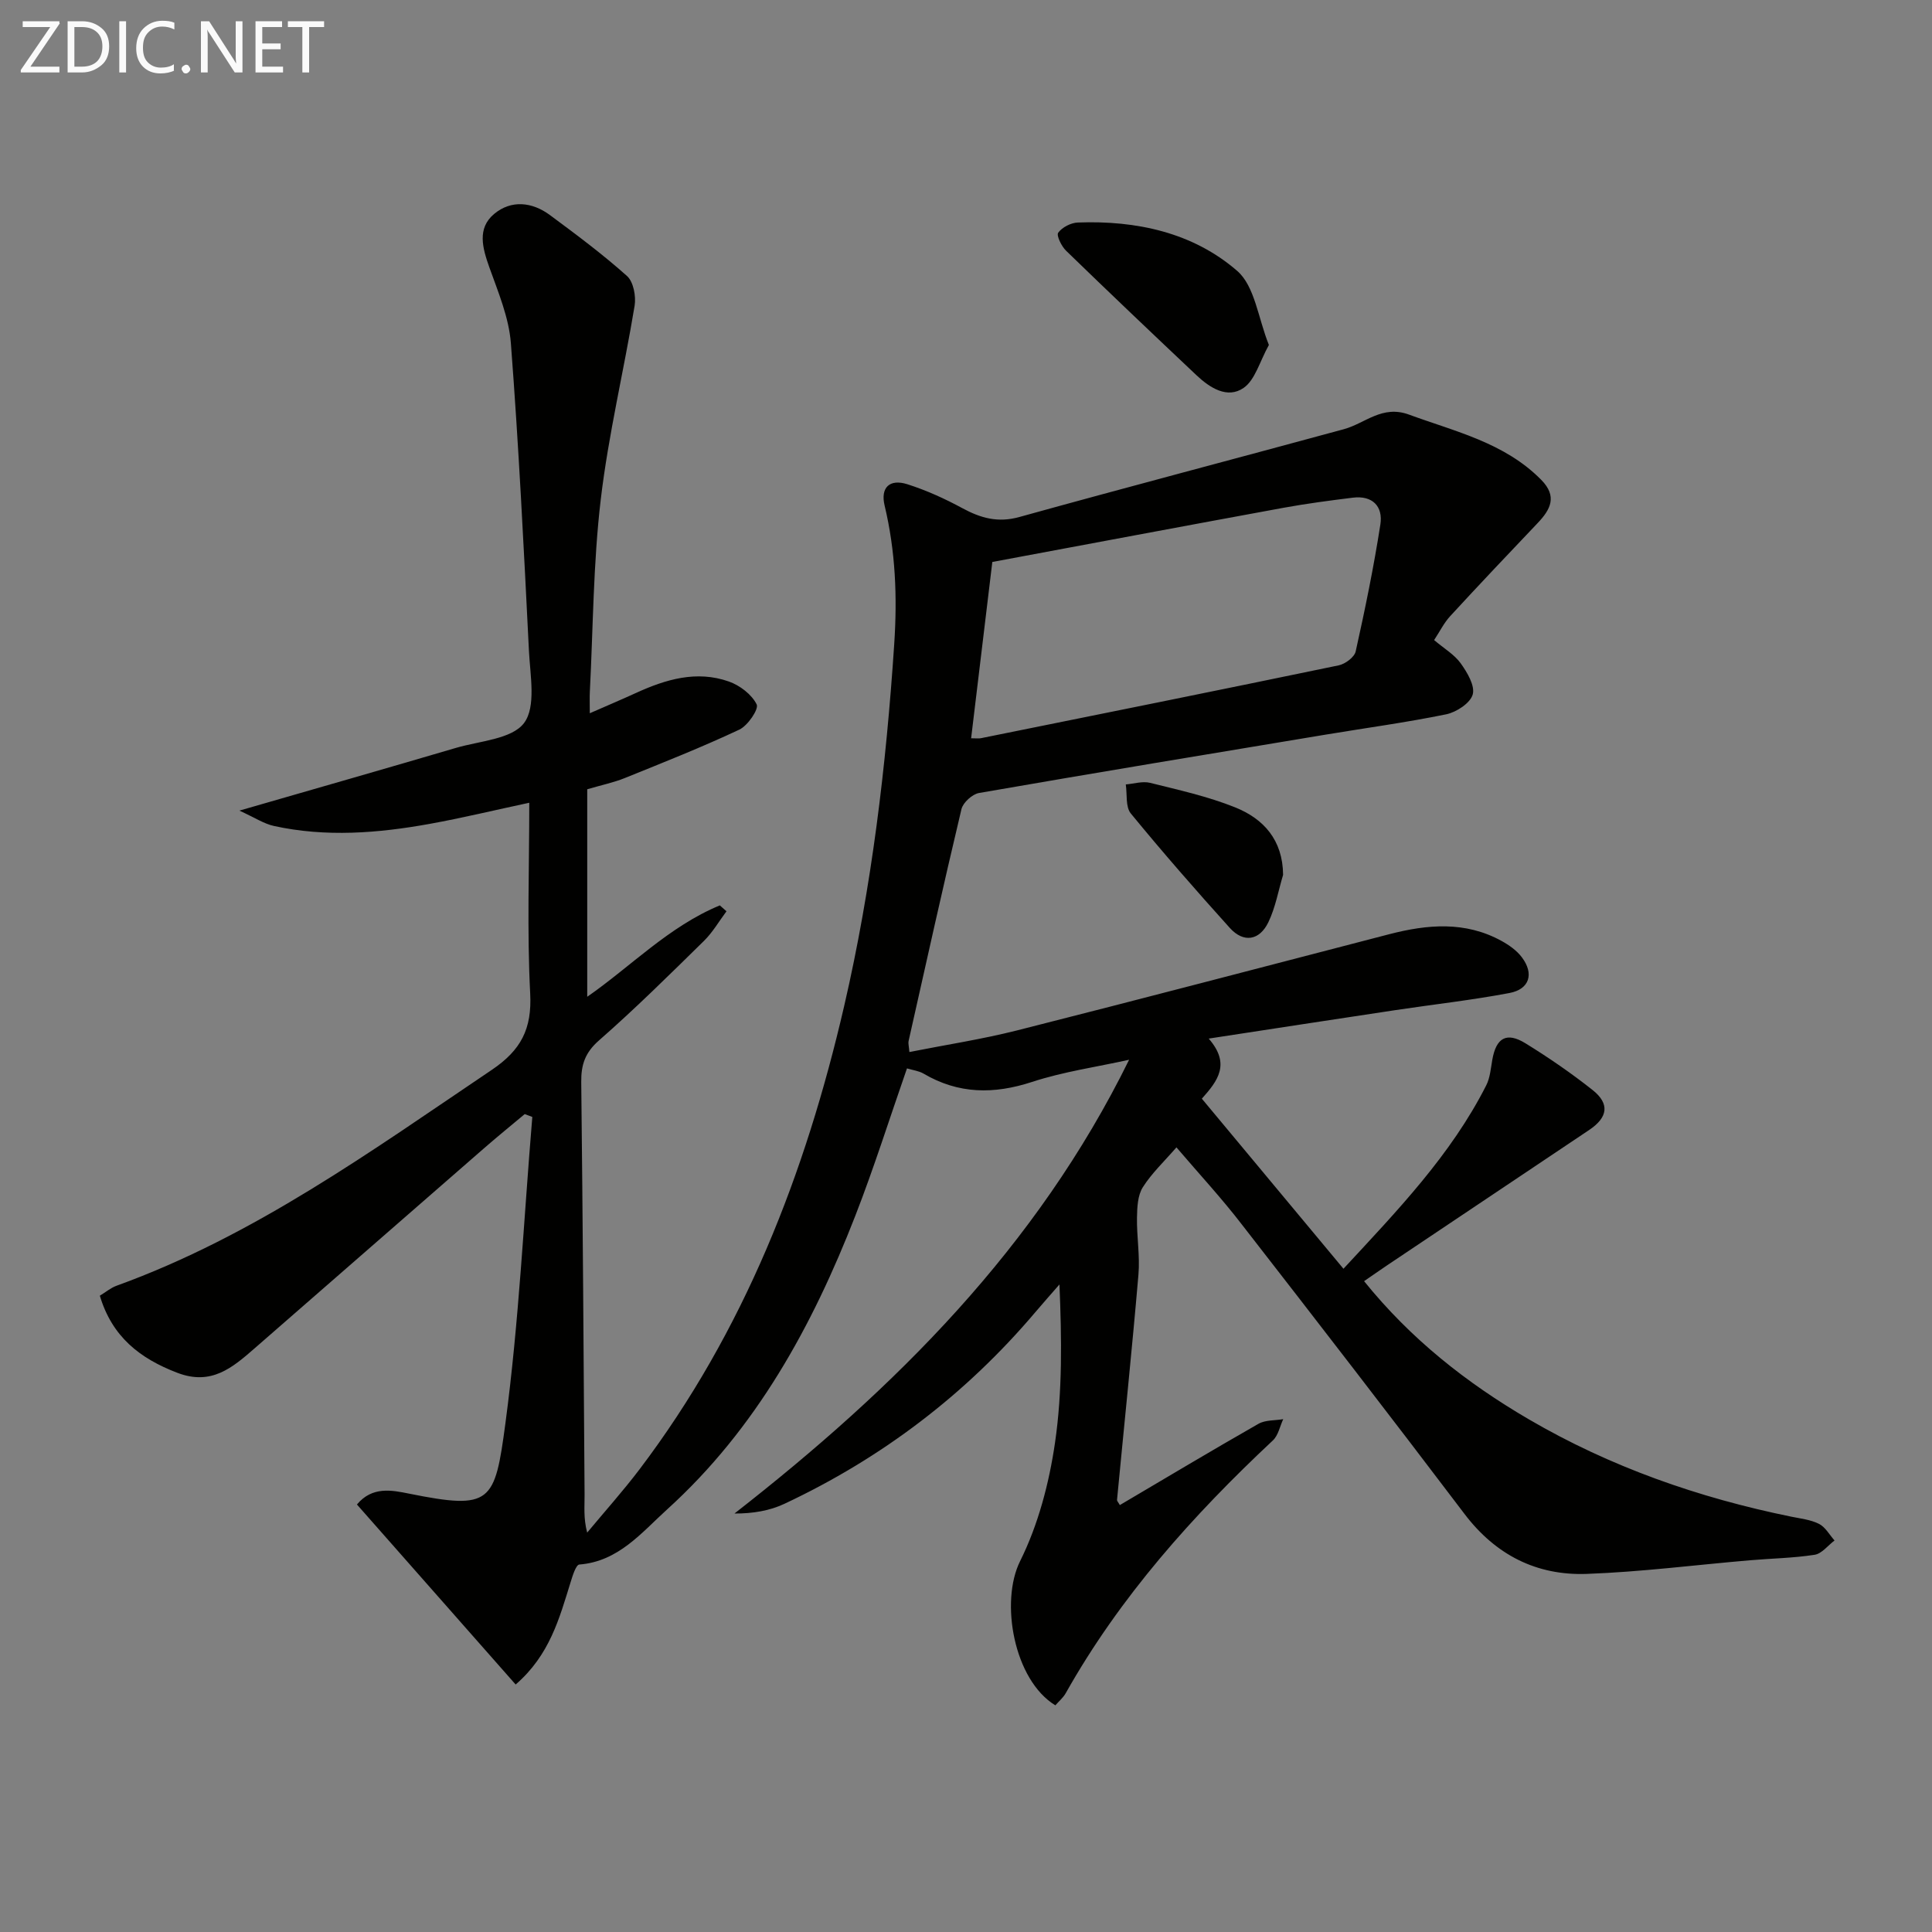 <svg enable-background="new 0 0 400 400" viewBox="0 0 400 400" xmlns="http://www.w3.org/2000/svg"><rect x="0" y="0" width="400" height="400" fill="#808080" stroke="none"/><path d="m243.57 237.55c-2.55 2.94-5.14 5.37-6.97 8.27-1.06 1.68-1.16 4.14-1.2 6.26-.07 3.94.64 7.93.3 11.84-1.33 15.55-2.95 31.07-4.43 46.6-.02.25.27.53.58 1.09 9.57-5.64 19.08-11.34 28.71-16.83 1.42-.81 3.4-.66 5.12-.96-.7 1.49-1.03 3.37-2.15 4.41-16.61 15.55-31.65 32.37-42.88 52.32-.54.96-1.45 1.71-2.15 2.52-8.61-5.24-11.48-21.47-7.3-29.85 3.75-7.54 6.01-16.15 7.23-24.53 1.55-10.64 1.38-21.53.92-32.76-1.67 1.92-3.36 3.81-5 5.75-14.42 17.02-31.79 30.2-51.95 39.67-3.05 1.43-6.5 2.02-10.34 2.01 33.31-25.99 62.58-55.06 81.71-93.95-6.71 1.49-13.59 2.46-20.09 4.59-7.92 2.59-15.24 2.53-22.47-1.72-.97-.57-2.19-.7-3.43-1.08-3.58 10.27-6.81 20.53-10.7 30.52-8.9 22.85-20.52 44.08-38.96 60.79-5.29 4.79-10.07 10.78-18.18 11.41-.7.06-1.4 2.34-1.81 3.68-2.32 7.44-4.3 15.04-11.37 21.16-11.01-12.48-21.89-24.82-32.86-37.27 3.17-3.82 7.26-2.96 10.79-2.25 17.05 3.43 17.75 1.89 19.95-14.56 2.81-21.02 3.8-42.28 5.57-63.43-.52-.2-1.05-.4-1.57-.59-2.84 2.38-5.72 4.71-8.51 7.15-15.82 13.77-31.61 27.58-47.43 41.36-4.57 3.98-8.93 7.75-15.97 5.06-7.8-2.98-13.53-7.48-16.06-15.97 1.24-.75 2.27-1.63 3.46-2.06 28.52-10.32 52.8-27.93 77.64-44.66 6.12-4.12 8.38-8.52 8-15.85-.67-12.94-.19-25.95-.19-39.49-7.21 1.54-13.9 3.16-20.65 4.38-10.69 1.93-21.46 2.78-32.21.43-2.09-.46-3.99-1.74-7.16-3.18 15.96-4.61 30.42-8.74 44.85-12.99 4.91-1.44 11.57-1.8 14.09-5.15 2.53-3.37 1.26-9.88 1.01-14.98-1.06-21.23-2.12-42.47-3.74-63.67-.41-5.32-2.63-10.57-4.46-15.7-1.42-4-2.57-8.07 1-11.05 3.52-2.94 7.85-2.5 11.55.24 5.45 4.04 10.91 8.1 15.96 12.62 1.33 1.19 1.89 4.19 1.57 6.15-2.21 13.39-5.42 26.65-7.01 40.11-1.56 13.18-1.58 26.55-2.26 39.83-.06 1.14-.01 2.28-.01 4.43 3.59-1.57 6.58-2.84 9.54-4.19 6.18-2.83 12.57-4.74 19.25-2.38 2.28.8 4.74 2.68 5.76 4.74.48.97-1.84 4.4-3.59 5.22-7.76 3.65-15.76 6.81-23.72 10.03-2.27.92-4.71 1.42-7.77 2.32v42.96c8.9-6.16 16.88-14.55 27.45-18.92.46.41.92.82 1.38 1.22-1.54 2.06-2.85 4.35-4.66 6.13-7.13 7-14.24 14.04-21.75 20.62-2.87 2.52-3.7 5.03-3.66 8.6.32 28.47.5 56.95.69 85.42.02 2.43-.26 4.86.54 7.87 3.62-4.36 7.41-8.58 10.83-13.09 21.69-28.63 34.37-61.29 42.38-95.95 5.7-24.65 8.69-49.69 10.36-74.94.65-9.76.27-19.2-1.99-28.66-.89-3.71 1.01-5.59 4.72-4.41 3.92 1.25 7.74 2.98 11.37 4.95 3.81 2.06 7.36 3.07 11.81 1.83 22.35-6.2 44.8-12.09 67.18-18.18 4.44-1.21 7.92-5.07 13.49-3.02 9.65 3.54 19.79 5.81 27.38 13.51 3.36 3.41 1.94 6.12-.74 8.94-6.07 6.38-12.13 12.77-18.1 19.26-1.31 1.42-2.19 3.23-3.34 4.97 2.06 1.75 4.19 2.99 5.5 4.81 1.35 1.88 3 4.65 2.49 6.46-.5 1.78-3.37 3.66-5.49 4.1-8.29 1.7-16.69 2.83-25.04 4.22-23.9 3.97-47.81 7.92-71.68 12.07-1.4.24-3.31 1.98-3.64 3.34-3.8 15.97-7.35 32.01-10.95 48.03-.1.46.06.98.17 2.26 7.51-1.49 14.98-2.63 22.27-4.47 25.72-6.51 51.38-13.26 77.07-19.92 7.91-2.05 15.75-2.74 23.26 1.39 1.56.86 3.15 1.98 4.2 3.38 2.57 3.4 1.61 6.61-2.55 7.4-7.81 1.48-15.73 2.36-23.59 3.54-12.58 1.89-25.16 3.83-38.69 5.9 4.58 5.26 1.88 8.74-1.42 12.44 9.71 11.66 19.35 23.23 29.32 35.21 11.19-12.07 22.25-23.55 29.56-37.97.79-1.56.94-3.49 1.25-5.27.8-4.58 2.95-5.85 6.88-3.43 4.79 2.95 9.47 6.17 13.88 9.66 3.6 2.85 3.19 5.67-.7 8.28-13.95 9.36-27.91 18.69-41.86 28.04-1.5 1-2.97 2.05-4.74 3.26 9.65 11.97 21.2 21.06 34.03 28.56 16.94 9.9 35.22 16.29 54.41 20.2 1.95.4 4.03.62 5.76 1.5 1.31.67 2.15 2.25 3.2 3.43-1.37 1.03-2.63 2.73-4.12 2.96-4.42.69-8.94.75-13.41 1.14-11.26.96-22.5 2.41-33.78 2.82-10.37.37-18.86-3.92-25.31-12.43-15.18-20.03-30.54-39.92-45.97-59.76-4.24-5.53-8.99-10.65-13.66-16.12zm-42.51-84.7c1.04 0 1.55.08 2.01-.01 24.71-4.99 49.42-9.96 74.1-15.09 1.35-.28 3.25-1.69 3.51-2.88 1.94-8.71 3.74-17.46 5.11-26.28.58-3.75-1.62-6.06-5.71-5.55-4.77.59-9.55 1.22-14.28 2.08-20.16 3.7-40.31 7.49-60.35 11.23-1.48 12.34-2.9 24.16-4.39 36.5z" fill="#010100"/><path d="m262.71 71.42c-1.93 3.48-2.85 7.24-5.23 8.89-3.36 2.32-6.98 0-9.76-2.62-9.05-8.54-18.07-17.11-27-25.78-.95-.92-2.04-3.15-1.63-3.73.81-1.12 2.63-2.06 4.07-2.11 12.12-.45 23.81 2.06 32.98 10.01 3.66 3.16 4.33 9.78 6.57 15.34z" fill="#010100"/><path d="m265.65 181.13c-.98 3.28-1.58 6.76-3.05 9.81-1.85 3.83-5.16 4.3-7.97 1.19-7-7.76-13.88-15.63-20.51-23.71-1.12-1.37-.73-3.97-1.04-6.01 1.69-.14 3.48-.72 5.04-.33 5.93 1.48 11.97 2.81 17.61 5.08 5.88 2.36 9.86 6.74 9.92 13.97z" fill="#010100"/><g fill="#fafafa"><path d="m12.4 4.8-6.1 9h6v1.2h-8v-.5l6.1-8.9h-5.7v-1.2h7.6v.4z"/><path d="m14 15v-10.6h3c1.6 0 2.9.5 4 1.4s1.6 2.2 1.6 3.8-.5 3-1.6 3.9-2.4 1.5-4 1.5zm1.4-9.4v8.2h1.6c1.3 0 2.4-.4 3.1-1.1s1.1-1.8 1.1-3.1-.4-2.3-1.2-3-1.8-1-3.1-1z"/><path d="m26.1 4.4v10.6h-1.4v-10.6z"/><path d="m36.1 14.6c-.8.4-1.8.6-2.9.6-1.5 0-2.7-.5-3.6-1.4s-1.4-2.2-1.4-3.8c0-1.7.5-3.1 1.5-4.1s2.3-1.6 3.9-1.6c1 0 1.8.1 2.5.4v1.4c-.8-.4-1.6-.6-2.5-.6-1.2 0-2.1.4-2.9 1.2s-1.1 1.8-1.1 3.2c0 1.3.3 2.3 1 3s1.6 1.1 2.7 1.1c1 0 2-.2 2.7-.7v1.3z"/><path d="m37.6 14.3c0-.2.1-.5.3-.6s.4-.3.6-.3c.3 0 .5.1.6.3s.3.4.3.6-.1.4-.3.6-.4.3-.6.3c-.3 0-.5-.1-.6-.3s-.3-.4-.3-.6z"/><path d="m50.2 15h-1.6l-5.3-8.2c-.2-.2-.3-.5-.4-.7 0 .2.1.7.1 1.5v7.4h-1.4v-10.6h1.7l5.2 8.1c.2.4.4.6.4.7 0-.3-.1-.8-.1-1.5v-7.3h1.4z"/><path d="m58.6 15h-5.7v-10.6h5.5v1.2h-4.1v3.4h3.8v1.2h-3.8v3.6h4.3z"/><path d="m67.1 5.6h-3.1v9.4h-1.4v-9.4h-3v-1.2h7.5z"/></g></svg>